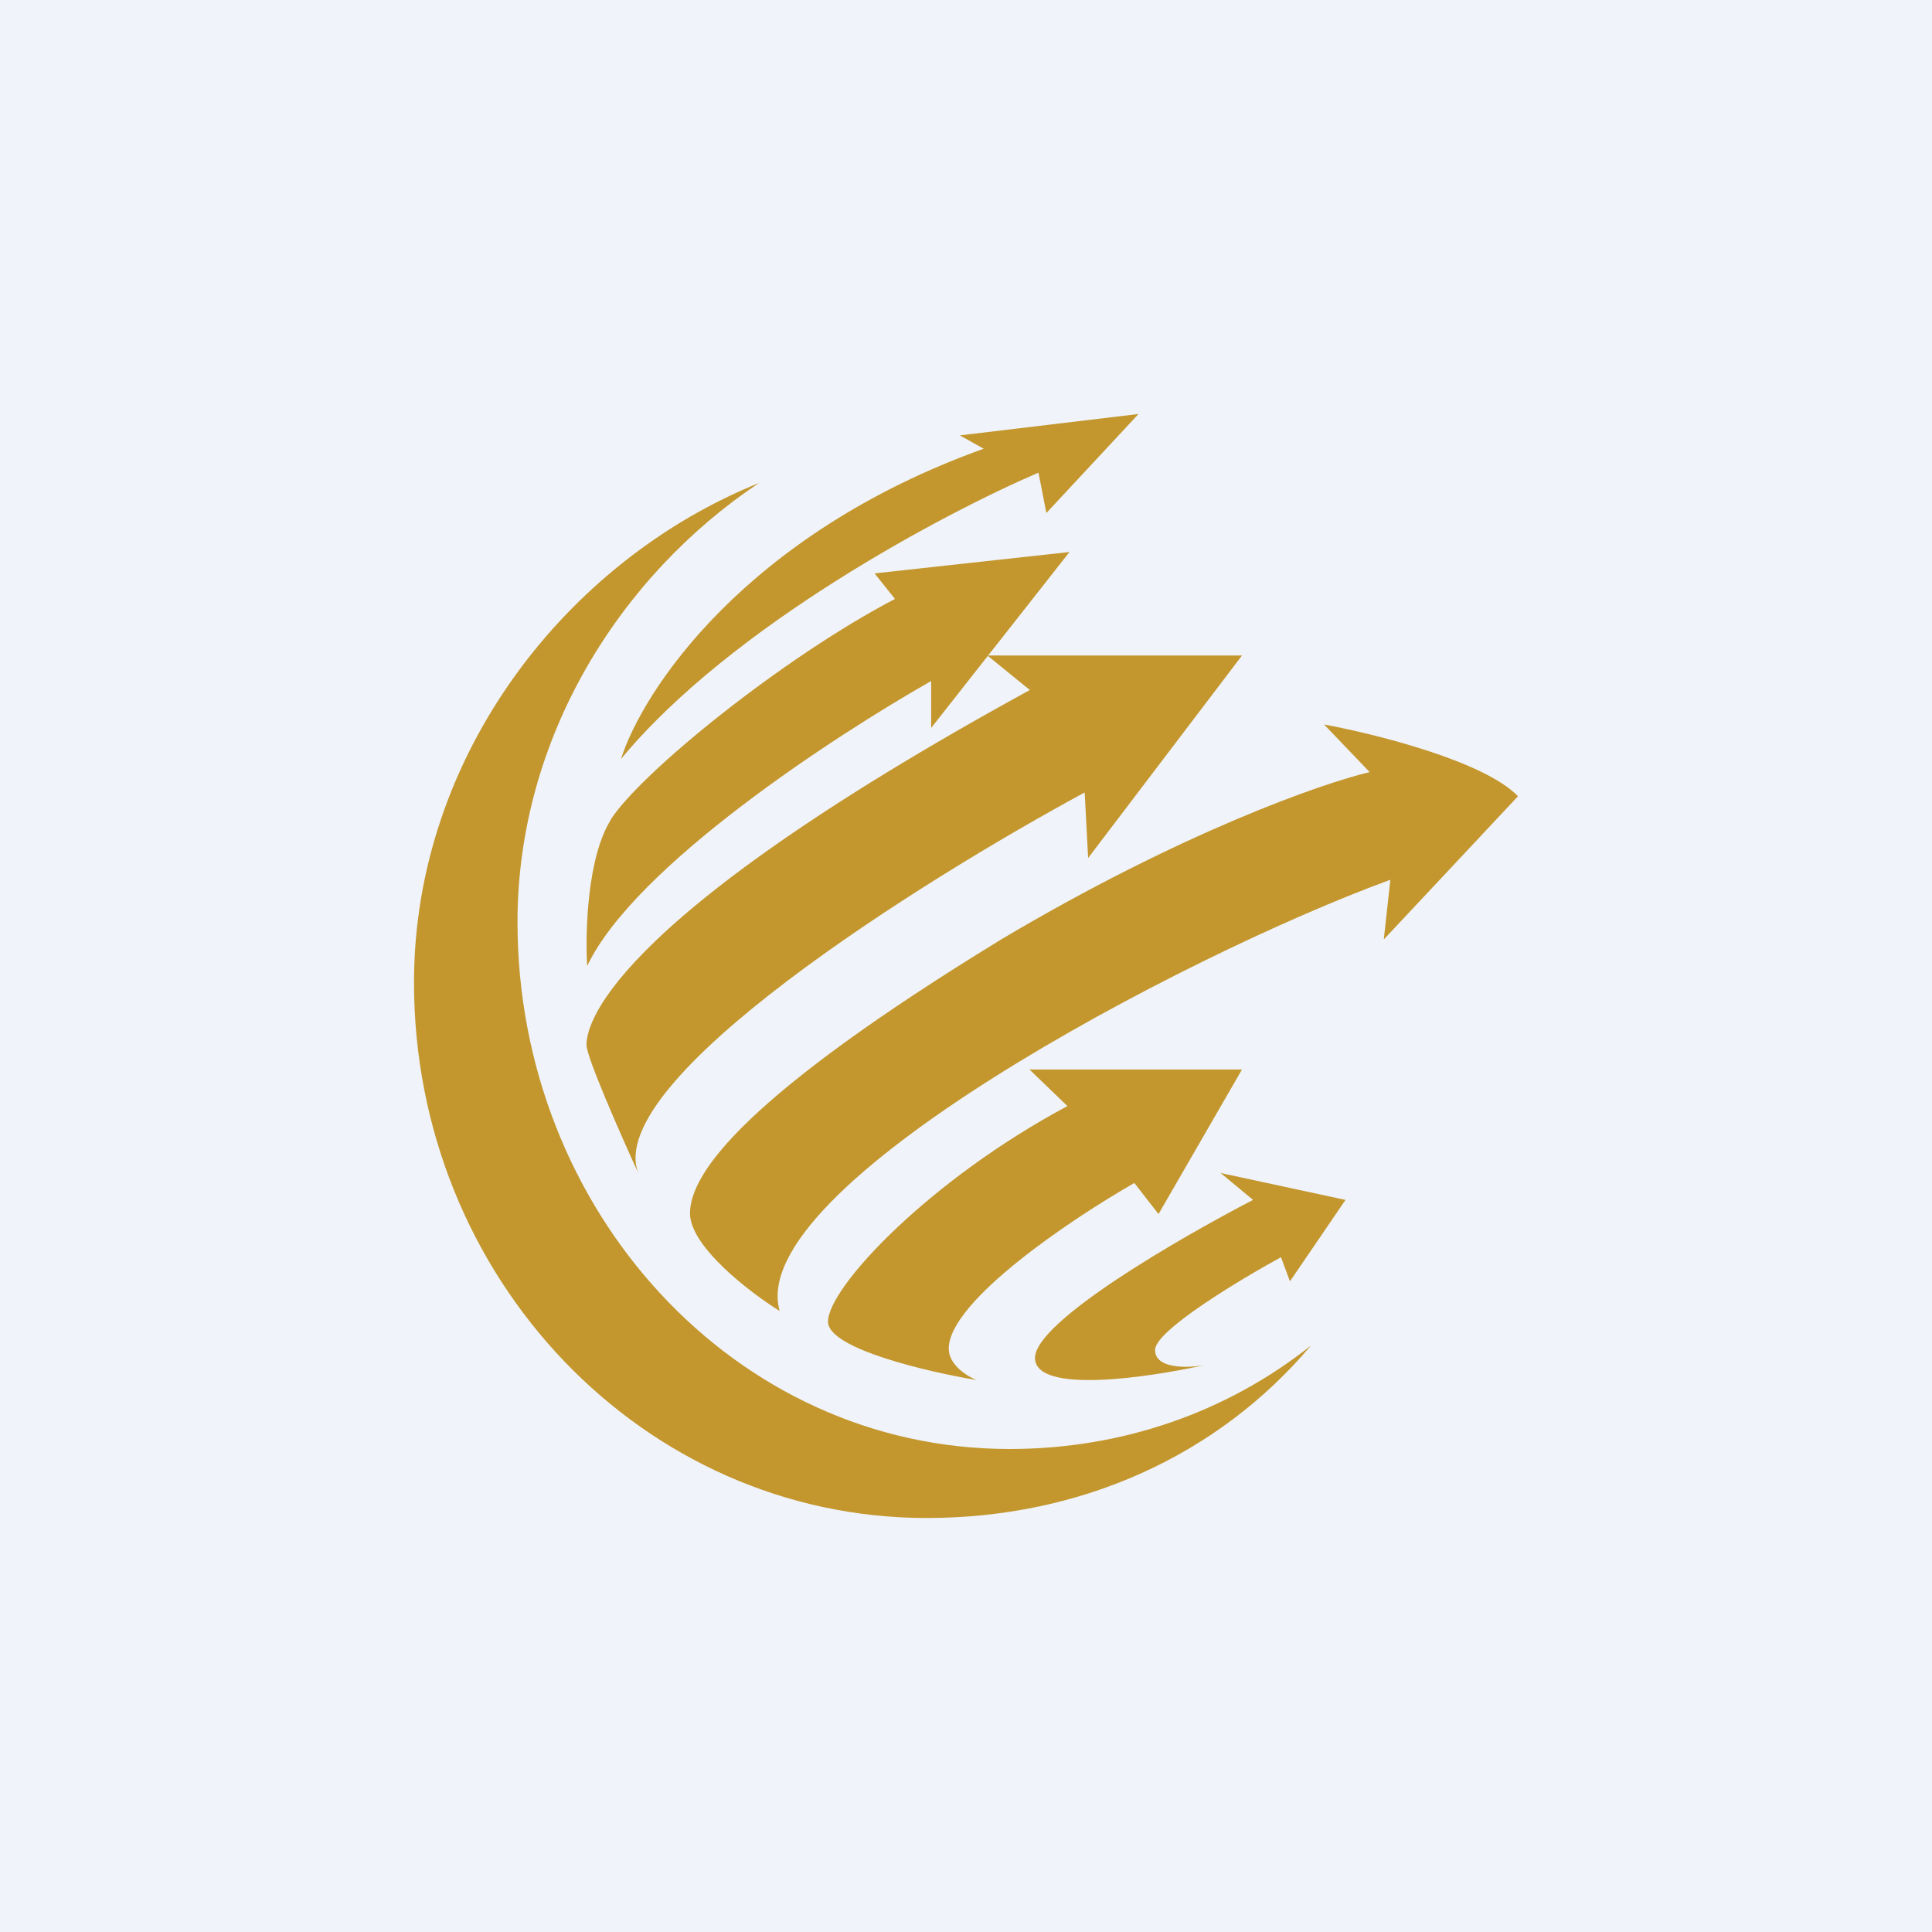<!-- by TradingView --><svg width="56" height="56" viewBox="0 0 56 56" xmlns="http://www.w3.org/2000/svg"><path fill="#F0F3FA" d="M0 0h56v56H0z"/><path d="M17.7 23.77c-.68 1.09-.74 3.27-.68 4.23 1.37-2.9 7.22-6.7 9.97-8.26v1.36L31 16l-5.65.62.59.74c-3.28 1.72-7.38 5.05-8.24 6.4Z" fill="#C3972D"/><path d="M28.53 13c-6.95 2.49-9.91 7.04-10.53 9 3.2-3.87 9.4-7.14 12.1-8.3l.23 1.17L33 12l-5.18.62.7.39Z" fill="#C3972D"/><path d="M38 39c-2.43 1.93-5.46 3-8.74 3C21.28 42 15 35.07 15 26.73c0-5.35 2.98-10.05 7-12.73-5.56 2.24-10 7.88-10 14.48C12 37.05 18.65 44 26.86 44c4.43 0 8.42-1.78 11.14-5Z" fill="#C3972D"/><path d="M30 39.36c0 1.06 3.3.57 4.95.2-.49.1-1.47.13-1.47-.43s2.43-2.02 3.65-2.69l.26.7L39 34.78 35.38 34l.94.78C34.22 35.87 30 38.3 30 39.36ZM36 31h-6.16l1.1 1.06C26.92 34.21 24 37.32 24 38.31c0 .78 2.87 1.45 4.3 1.69-.27-.11-.8-.44-.8-.91 0-1.38 3.59-3.78 5.38-4.8l.7.9L36 31Z" fill="#C3972D"/><path d="M20 35.17c0 .96 1.73 2.29 2.6 2.83-1.04-3.58 11.68-10.3 17.7-12.5l-.19 1.73L44 23.08c-.98-1.02-4.15-1.81-5.62-2.08l1.32 1.38c-1.4.33-5.5 1.77-10.68 4.85-7.34 4.49-9.02 6.74-9.02 7.94ZM17 30.29c0 .35 1 2.62 1.5 3.71-1.02-2.68 8.2-8.47 12.94-11.03l.1 1.9L36 19h-7.38l1.23 1C17.25 26.9 17 29.85 17 30.29Z" fill="#C3972D"/></svg>